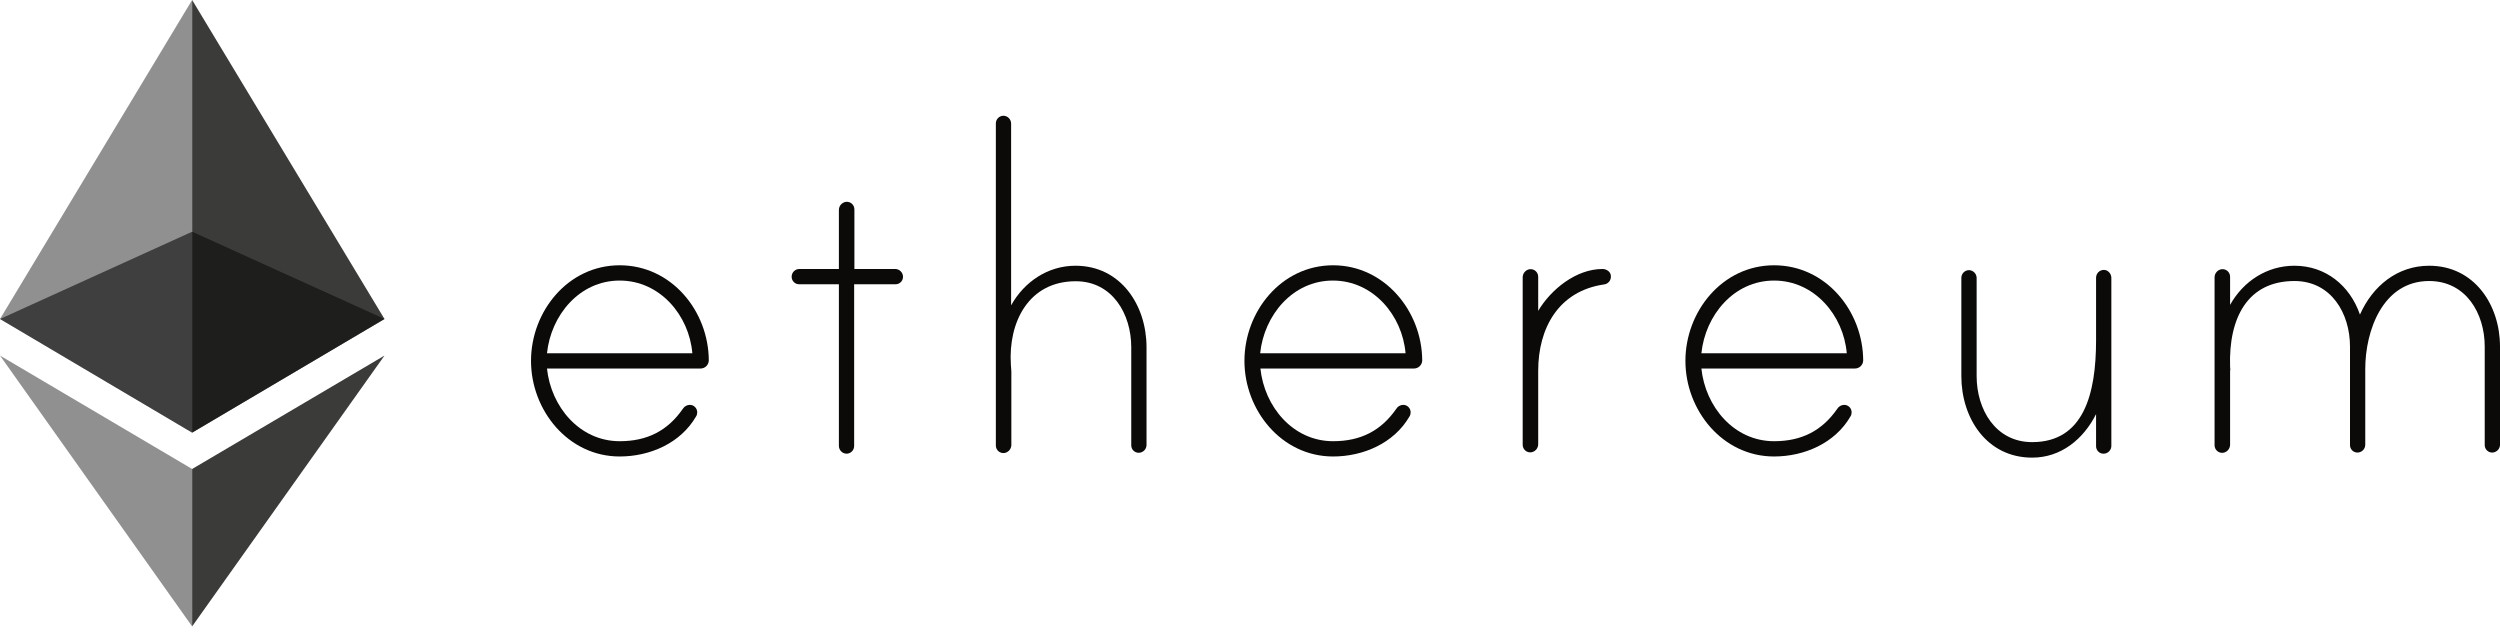 <svg width="133" height="34" viewBox="0 0 133 34" fill="none" xmlns="http://www.w3.org/2000/svg">
<g clip-path="url(#clip0_20872_83871)">
<path d="M37.708 19.174C37.706 19.29 37.658 19.4 37.575 19.481C37.492 19.562 37.38 19.607 37.264 19.605H29.1C29.309 21.625 30.824 23.472 32.967 23.472C34.432 23.472 35.516 22.918 36.328 21.748C36.366 21.686 36.419 21.635 36.481 21.599C36.543 21.562 36.614 21.542 36.686 21.539C36.739 21.537 36.793 21.547 36.843 21.566C36.893 21.586 36.938 21.616 36.976 21.654C37.014 21.692 37.044 21.738 37.064 21.788C37.084 21.838 37.094 21.891 37.092 21.945C37.092 22.019 37.071 22.092 37.031 22.154C36.205 23.583 34.568 24.285 32.967 24.285C30.22 24.285 28.25 21.822 28.25 19.199C28.25 16.576 30.208 14.113 32.967 14.113C35.725 14.113 37.696 16.551 37.708 19.174ZM36.833 18.792C36.661 16.773 35.109 14.926 32.967 14.926C30.824 14.926 29.309 16.773 29.1 18.792H36.833Z" fill="#0B0A09"/>
<path d="M47.633 14.31C47.74 14.313 47.842 14.357 47.917 14.432C47.993 14.508 48.037 14.609 48.04 14.716C48.041 14.77 48.032 14.823 48.012 14.873C47.992 14.924 47.962 14.969 47.924 15.007C47.886 15.045 47.841 15.075 47.791 15.095C47.741 15.115 47.687 15.124 47.633 15.123H45.441V23.731C45.44 23.838 45.397 23.941 45.321 24.017C45.245 24.093 45.142 24.136 45.035 24.137C44.928 24.134 44.827 24.09 44.751 24.015C44.675 23.939 44.632 23.837 44.629 23.731V15.123H42.523C42.469 15.124 42.415 15.115 42.365 15.095C42.316 15.075 42.27 15.045 42.232 15.007C42.194 14.969 42.164 14.924 42.144 14.873C42.124 14.823 42.115 14.77 42.116 14.716C42.117 14.609 42.16 14.506 42.236 14.43C42.312 14.354 42.415 14.311 42.523 14.31H44.629V11.169C44.629 11.066 44.666 10.965 44.734 10.886C44.802 10.807 44.895 10.755 44.998 10.739C45.056 10.731 45.114 10.736 45.169 10.753C45.225 10.77 45.276 10.799 45.319 10.837C45.362 10.876 45.397 10.923 45.42 10.976C45.443 11.029 45.455 11.087 45.454 11.145V14.31H47.633Z" fill="#0B0A09"/>
<path d="M60.995 18.472V23.681C60.992 23.788 60.949 23.89 60.873 23.965C60.797 24.041 60.696 24.085 60.589 24.088C60.535 24.089 60.482 24.08 60.432 24.06C60.382 24.04 60.336 24.01 60.298 23.972C60.26 23.934 60.23 23.889 60.211 23.839C60.191 23.789 60.181 23.735 60.183 23.681V18.472C60.183 16.711 59.185 14.962 57.227 14.962C54.715 14.962 53.631 17.154 53.779 19.408C53.779 19.47 53.804 19.728 53.804 19.765V23.669C53.803 23.773 53.766 23.874 53.698 23.953C53.631 24.032 53.537 24.084 53.434 24.1C53.377 24.108 53.318 24.103 53.263 24.086C53.208 24.069 53.156 24.04 53.113 24.001C53.07 23.963 53.035 23.915 53.012 23.862C52.989 23.809 52.977 23.752 52.979 23.694V6.564C52.98 6.456 53.023 6.353 53.099 6.277C53.175 6.201 53.278 6.158 53.385 6.157C53.492 6.16 53.593 6.204 53.669 6.28C53.744 6.355 53.788 6.457 53.791 6.564V16.243C54.493 14.987 55.749 14.137 57.215 14.137C59.629 14.137 60.995 16.243 60.995 18.472Z" fill="#0B0A09"/>
<path d="M75.662 19.174C75.66 19.29 75.612 19.4 75.529 19.481C75.446 19.562 75.334 19.607 75.219 19.605H67.054C67.263 21.625 68.778 23.472 70.921 23.472C72.386 23.472 73.47 22.918 74.283 21.748C74.32 21.686 74.373 21.635 74.435 21.599C74.497 21.562 74.568 21.542 74.64 21.539C74.694 21.537 74.747 21.547 74.797 21.566C74.847 21.586 74.892 21.616 74.93 21.654C74.969 21.692 74.998 21.738 75.018 21.788C75.038 21.838 75.048 21.891 75.046 21.945C75.046 22.019 75.025 22.092 74.985 22.154C74.159 23.583 72.522 24.285 70.921 24.285C68.174 24.285 66.204 21.822 66.204 19.199C66.204 16.576 68.162 14.113 70.921 14.113C73.655 14.113 75.65 16.551 75.662 19.174ZM74.775 18.792C74.603 16.773 73.051 14.926 70.908 14.926C68.766 14.926 67.251 16.773 67.041 18.792H74.775Z" fill="#0B0A09"/>
<path d="M85.699 14.692C85.707 14.801 85.671 14.909 85.599 14.992C85.528 15.075 85.426 15.126 85.317 15.135C82.916 15.492 81.832 17.45 81.832 19.728V23.632C81.832 23.736 81.794 23.837 81.727 23.916C81.659 23.995 81.565 24.047 81.463 24.063C81.405 24.071 81.347 24.066 81.291 24.049C81.236 24.032 81.185 24.003 81.141 23.965C81.098 23.926 81.064 23.878 81.041 23.825C81.017 23.772 81.006 23.715 81.007 23.657V14.753C81.007 14.649 81.044 14.549 81.112 14.47C81.18 14.39 81.273 14.338 81.376 14.322C81.434 14.315 81.492 14.319 81.548 14.336C81.603 14.353 81.654 14.382 81.697 14.421C81.741 14.459 81.775 14.507 81.798 14.56C81.822 14.613 81.833 14.671 81.832 14.729V16.539C82.509 15.393 83.852 14.31 85.255 14.31C85.465 14.31 85.699 14.458 85.699 14.692Z" fill="#0B0A09"/>
<path d="M99.122 19.174C99.12 19.29 99.072 19.4 98.989 19.481C98.906 19.562 98.794 19.607 98.678 19.605H90.514C90.723 21.625 92.238 23.472 94.381 23.472C95.846 23.472 96.93 22.918 97.743 21.748C97.78 21.686 97.833 21.635 97.895 21.599C97.957 21.562 98.028 21.542 98.1 21.539C98.153 21.537 98.207 21.547 98.257 21.566C98.307 21.586 98.352 21.616 98.391 21.654C98.428 21.692 98.458 21.738 98.478 21.788C98.498 21.838 98.508 21.891 98.506 21.945C98.506 22.019 98.485 22.092 98.445 22.154C97.619 23.583 95.982 24.285 94.381 24.285C91.634 24.285 89.664 21.822 89.664 19.199C89.664 16.576 91.622 14.113 94.381 14.113C97.139 14.113 99.109 16.551 99.122 19.174ZM98.248 18.792C98.075 16.773 96.523 14.926 94.381 14.926C92.238 14.926 90.723 16.773 90.514 18.792H98.248Z" fill="#0B0A09"/>
<path d="M112.324 14.79V23.731C112.321 23.837 112.277 23.939 112.201 24.015C112.126 24.09 112.024 24.134 111.917 24.137C111.864 24.139 111.81 24.129 111.76 24.109C111.71 24.089 111.665 24.059 111.627 24.021C111.589 23.983 111.559 23.938 111.539 23.888C111.519 23.838 111.509 23.785 111.511 23.731V22.031C110.834 23.373 109.639 24.346 108.112 24.346C105.686 24.346 104.344 22.241 104.344 20.012V14.778C104.345 14.67 104.388 14.568 104.464 14.492C104.54 14.415 104.643 14.372 104.75 14.371C104.857 14.374 104.959 14.418 105.034 14.494C105.11 14.569 105.153 14.671 105.157 14.778V20.012C105.157 21.773 106.154 23.521 108.112 23.521C110.858 23.521 111.511 20.948 111.511 18.103V14.765C111.512 14.7 111.529 14.635 111.56 14.577C111.591 14.519 111.635 14.469 111.689 14.431C111.744 14.394 111.806 14.37 111.871 14.362C111.937 14.354 112.003 14.361 112.065 14.384C112.143 14.42 112.208 14.477 112.254 14.549C112.3 14.621 112.324 14.705 112.324 14.79Z" fill="#0B0A09"/>
<path d="M133 18.435V23.669C132.997 23.776 132.953 23.878 132.877 23.953C132.802 24.029 132.7 24.072 132.593 24.076C132.539 24.077 132.486 24.068 132.436 24.048C132.386 24.028 132.341 23.998 132.303 23.96C132.264 23.922 132.235 23.876 132.215 23.826C132.195 23.776 132.185 23.723 132.187 23.669V18.435C132.187 16.674 131.189 14.95 129.231 14.95C126.768 14.95 125.832 17.586 125.832 19.63V23.669C125.829 23.776 125.786 23.878 125.71 23.953C125.634 24.029 125.533 24.072 125.426 24.076C125.372 24.077 125.319 24.068 125.269 24.048C125.219 24.028 125.173 23.998 125.135 23.96C125.097 23.922 125.067 23.876 125.047 23.826C125.028 23.776 125.018 23.723 125.02 23.669V18.435C125.02 16.674 124.022 14.95 122.064 14.95C119.577 14.95 118.554 16.908 118.641 19.519C118.641 19.581 118.665 19.691 118.641 19.728V23.657C118.64 23.761 118.603 23.861 118.535 23.94C118.468 24.019 118.374 24.072 118.271 24.088C118.214 24.096 118.155 24.091 118.1 24.074C118.044 24.056 117.993 24.028 117.95 23.989C117.907 23.951 117.872 23.903 117.849 23.85C117.826 23.797 117.814 23.739 117.815 23.681V14.753C117.816 14.649 117.853 14.549 117.921 14.47C117.988 14.391 118.082 14.338 118.185 14.322C118.242 14.315 118.301 14.319 118.356 14.336C118.412 14.354 118.463 14.382 118.506 14.421C118.549 14.459 118.584 14.507 118.607 14.56C118.63 14.613 118.642 14.671 118.641 14.729V16.219C119.343 14.963 120.599 14.137 122.064 14.137C123.727 14.137 125.02 15.197 125.549 16.736C126.227 15.209 127.544 14.137 129.231 14.137C131.633 14.137 133 16.219 133 18.435Z" fill="#0B0A09"/>
<path opacity="0.6" d="M10.221 12.327L0 16.97L10.221 23.016L20.455 16.97L10.221 12.327Z" fill="#0B0A09"/>
<path opacity="0.45" d="M0 16.97L10.221 23.016V0L0 16.97Z" fill="#0B0A09"/>
<path opacity="0.8" d="M10.222 0V23.016L20.455 16.97L10.222 0Z" fill="#0B0A09"/>
<path opacity="0.45" d="M0 18.916L10.221 33.324V24.95L0 18.916Z" fill="#0B0A09"/>
<path opacity="0.8" d="M10.222 24.95V33.324L20.455 18.916L10.222 24.95Z" fill="#0B0A09"/>
</g>
<defs>
<clipPath id="clip0_20872_83871">
<rect width="133" height="33.324" fill="white"/>
</clipPath>
</defs>
</svg>
